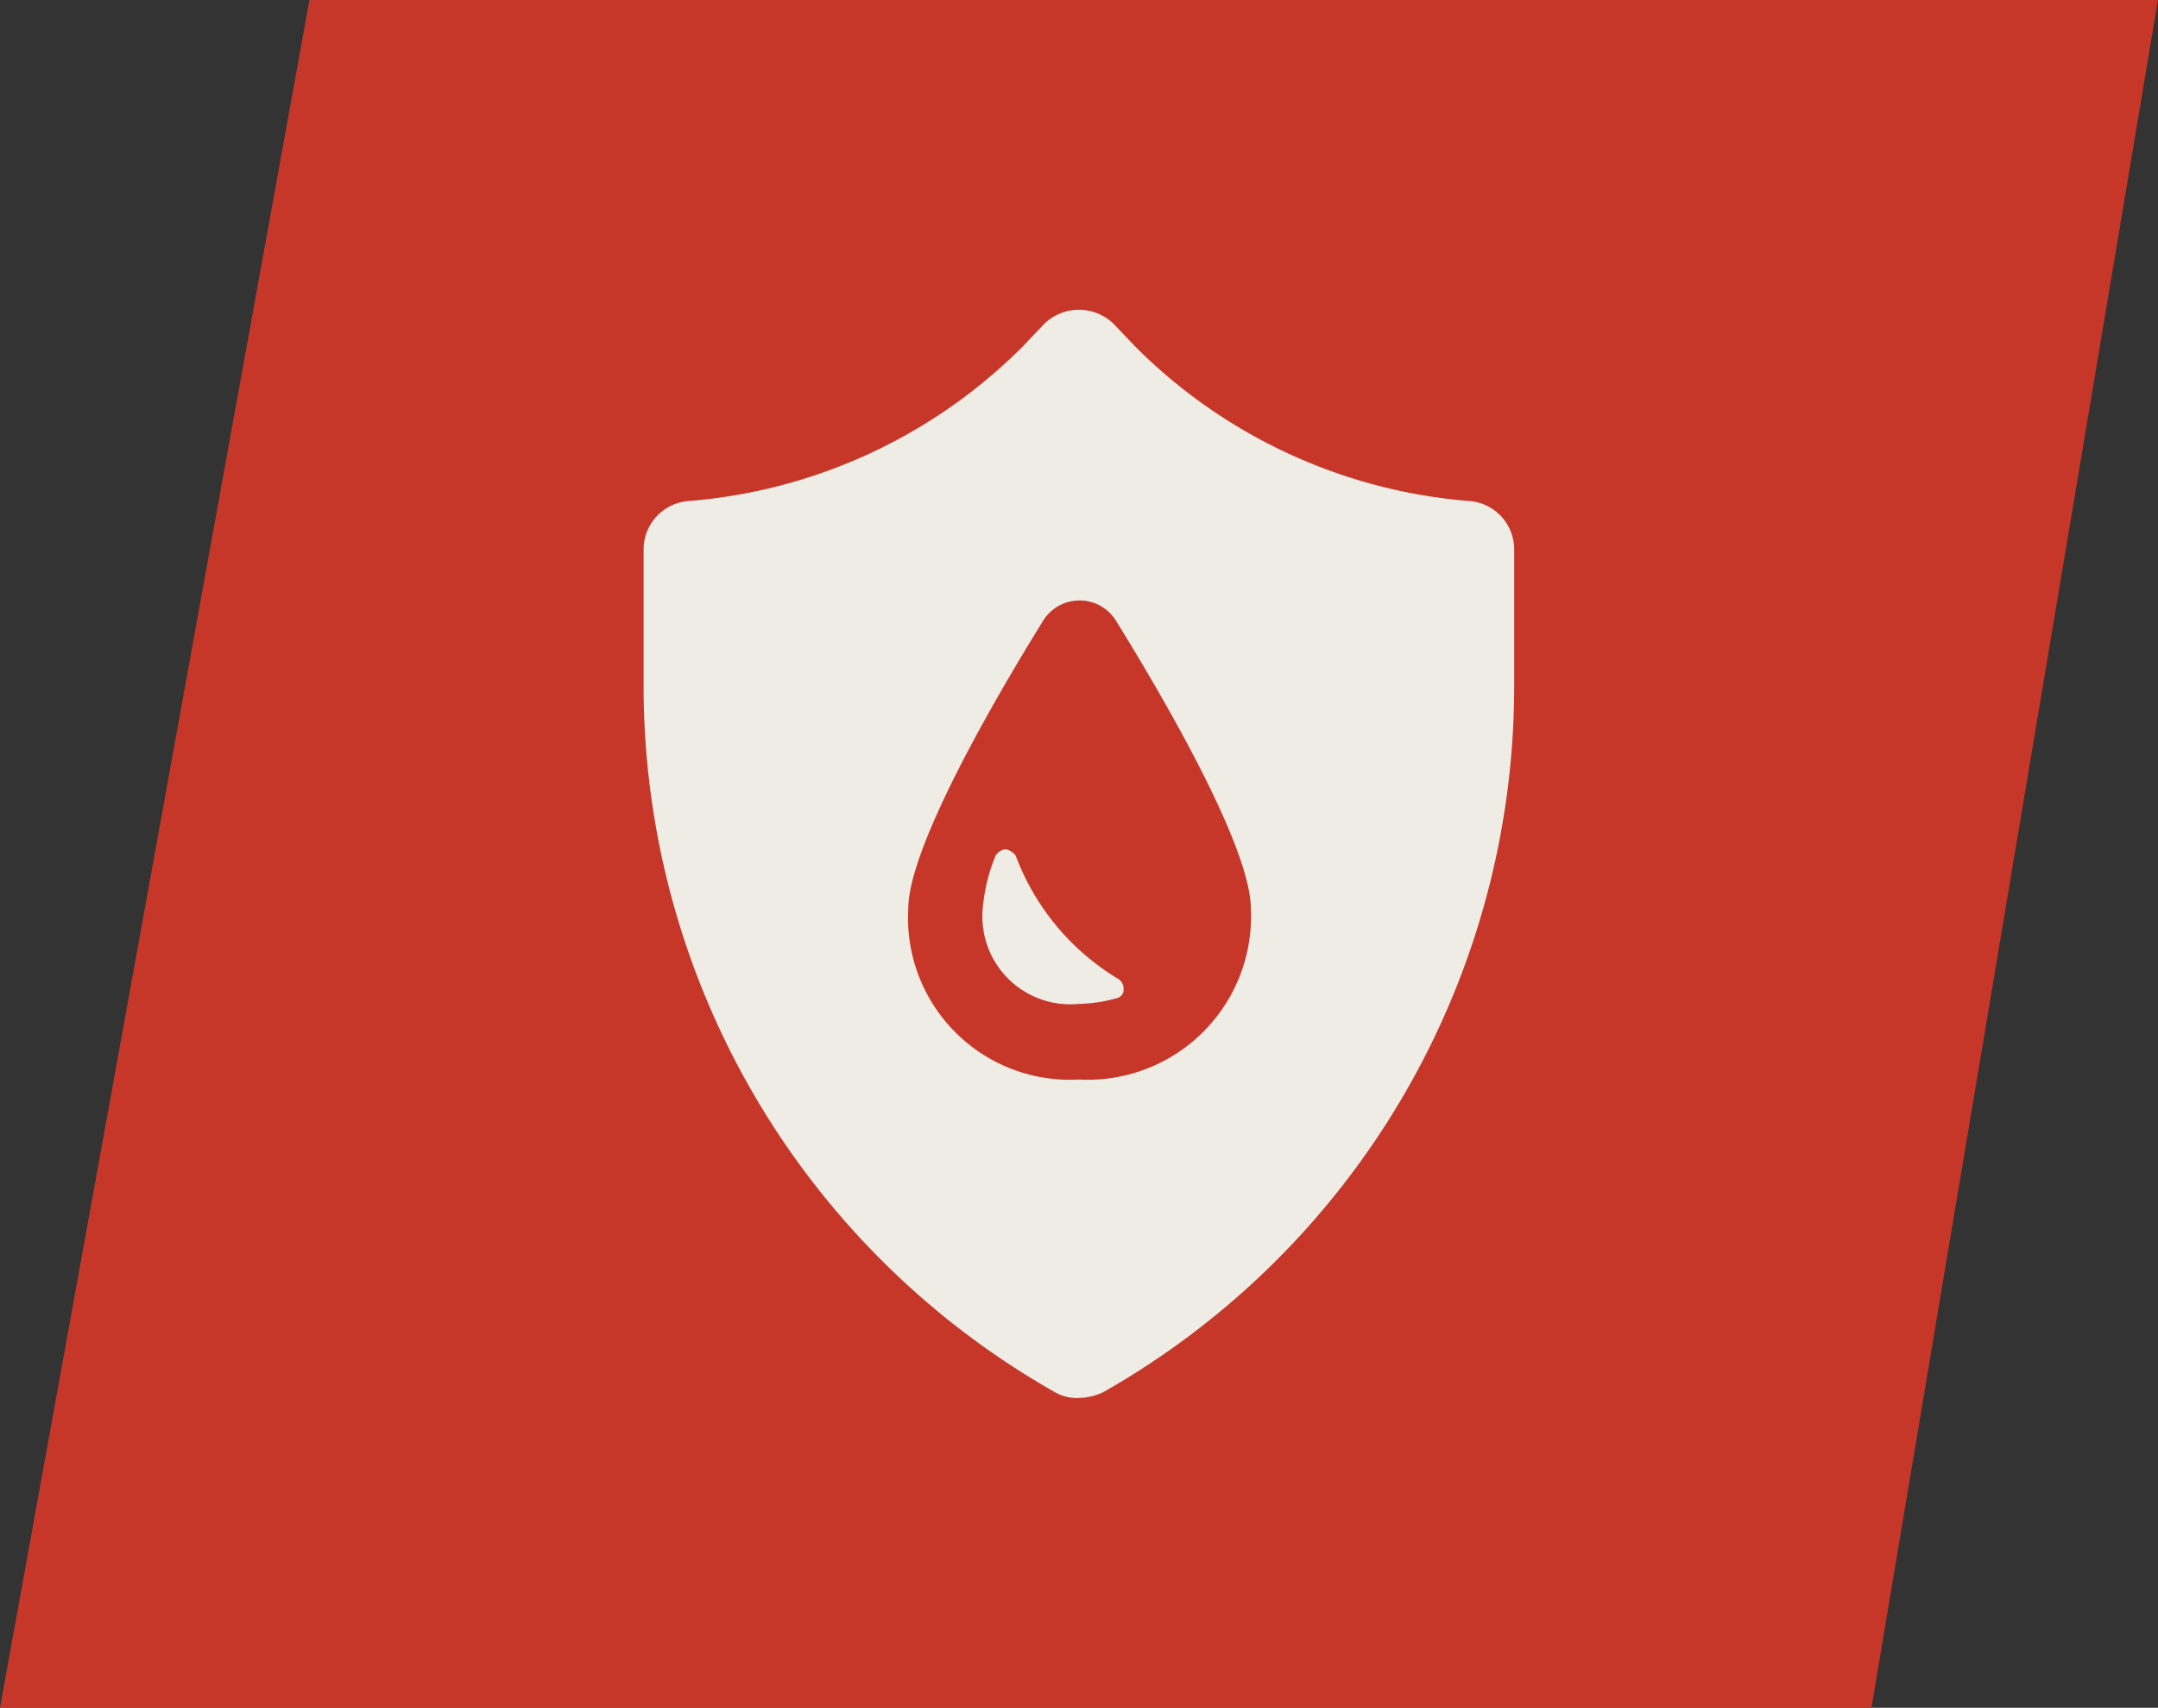 <svg xmlns="http://www.w3.org/2000/svg" width="58.75" height="46.5" viewBox="0 0 58.75 46.5">
  <rect x="0" y="0" width="58.75" height="46.5" fill="#333333" stroke="none"/>
  <g id="Groupe_27" data-name="Groupe 27" transform="translate(-14514.13 918.38)">
    <path id="Tracé_18" data-name="Tracé 18" d="M259.54,82.7l8.425-46.5H318.29l-7.8,46.5Z" transform="translate(14254.59 -954.585)" fill="#c63729"/>
    <g id="Imperméabilisation" transform="translate(14519.652 -912.446)">
      <path id="Tracé_154" data-name="Tracé 154" d="M34.488,7.709A14.479,14.479,0,0,1,25.411,3.53l-.624-.655a1.357,1.357,0,0,0-1.871,0l-.624.655a14.471,14.471,0,0,1-9.077,4.179A1.322,1.322,0,0,0,12,9.018v3.775A22.1,22.1,0,0,0,23.2,31.975a1.2,1.2,0,0,0,.655.156,1.679,1.679,0,0,0,.655-.156A22.1,22.1,0,0,0,35.7,12.793V9.018a1.322,1.322,0,0,0-1.216-1.31ZM23.852,23.46a4.407,4.407,0,0,1-4.647-4.647c0-1.653,2.308-5.646,3.681-7.86a1.166,1.166,0,0,1,1.965,0c1.372,2.215,3.681,6.206,3.681,7.86a4.448,4.448,0,0,1-4.68,4.647Z" fill="#eeece5"/>
      <path id="Tracé_155" data-name="Tracé 155" d="M42.506,49.785a.455.455,0,0,0-.28-.188.358.358,0,0,0-.28.188A4.839,4.839,0,0,0,41.6,51.22a2.393,2.393,0,0,0,2.619,2.589,4.119,4.119,0,0,0,1.03-.156.238.238,0,0,0,.188-.25.326.326,0,0,0-.156-.28,6.613,6.613,0,0,1-2.777-3.338Z" transform="translate(-20.369 -32.408)" fill="#eeece5"/>
    </g>
  </g>
</svg>
